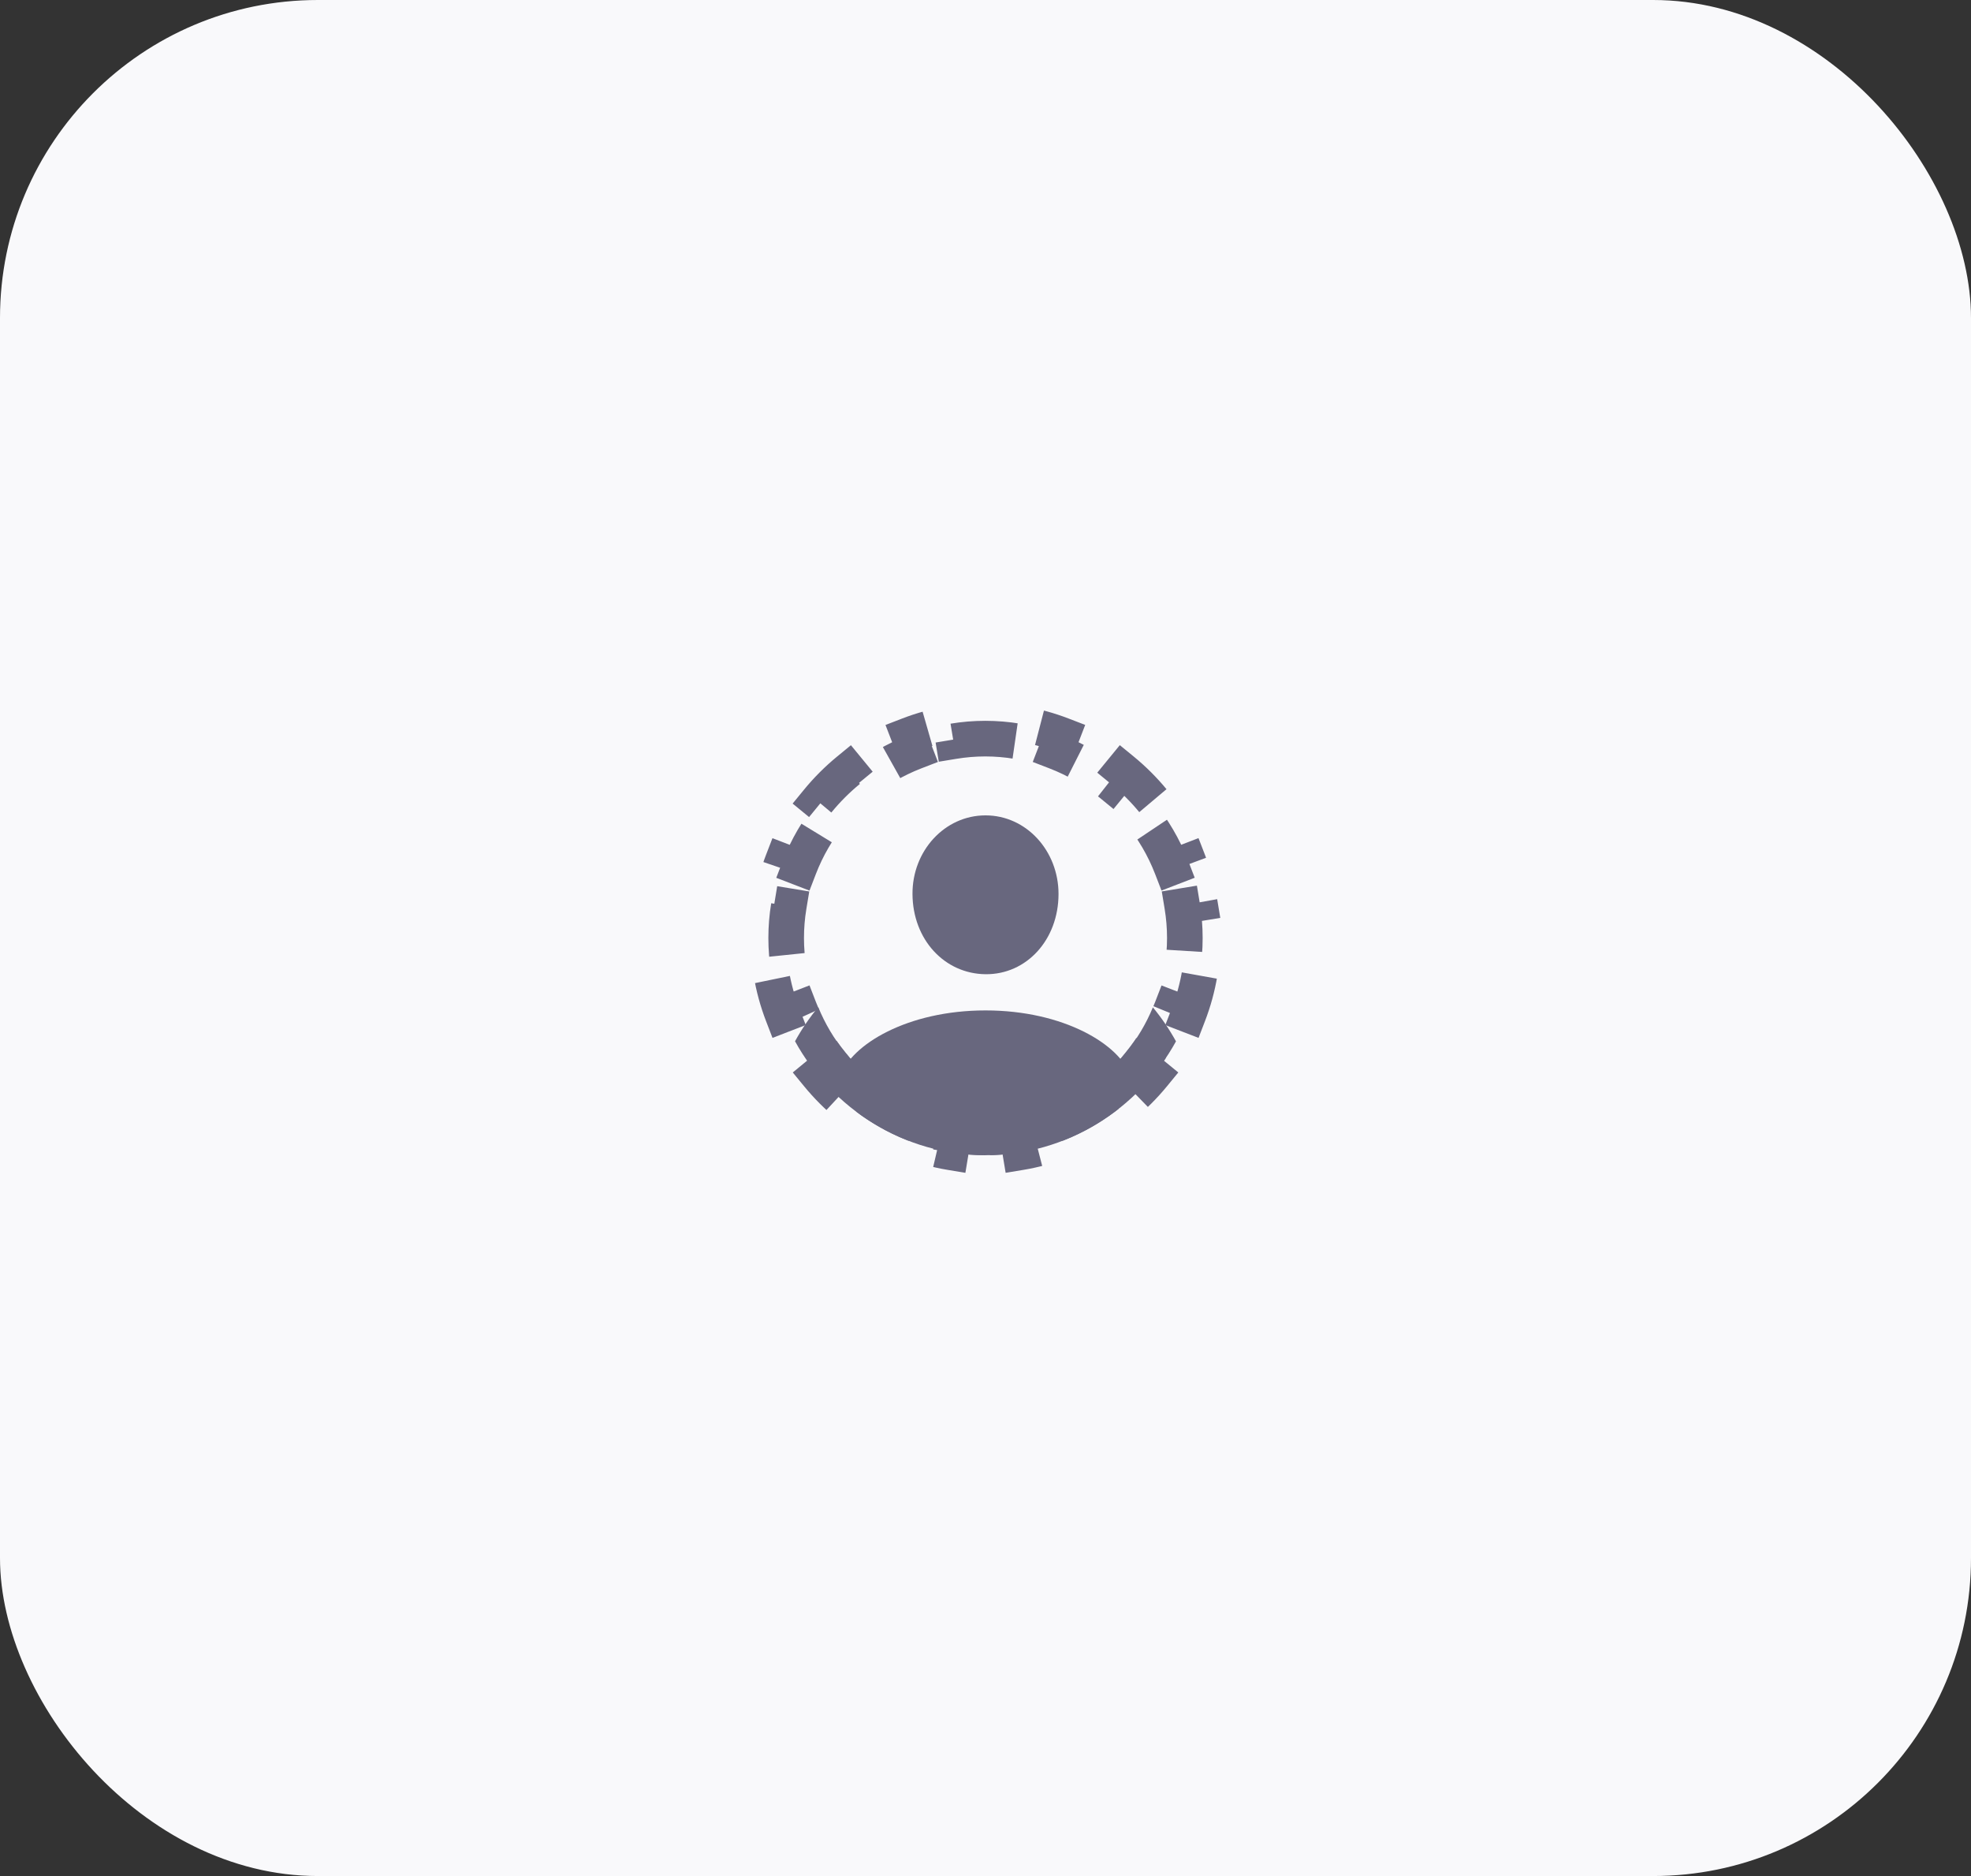<svg width="124" height="118" viewBox="0 0 124 118" fill="none" xmlns="http://www.w3.org/2000/svg">
<rect x="0" y="0" width="124" height="118" fill="#333333" stroke="none"/>
<rect width="124" height="118" rx="20" fill="#F9F9FB"/>
<path d="M71.161 67.826L71.121 67.679C70.465 65.71 66.929 63.554 62.001 63.554C57.085 63.554 53.55 65.71 52.88 67.665L52.84 67.826C55.251 70.21 59.389 71.603 62.001 71.603C64.626 71.603 68.724 70.223 71.161 67.826ZM62.001 61.277C64.585 61.304 66.594 59.107 66.594 56.228C66.594 53.522 64.572 51.286 62.001 51.286C59.429 51.286 57.393 53.522 57.407 56.228C57.42 59.107 59.429 61.25 62.001 61.277Z" fill="#68677E"/>
<path fill-rule="evenodd" clip-rule="evenodd" d="M73.984 65.5C71.65 69.742 67.128 72.661 62.001 72.661C56.88 72.661 52.353 69.739 50.017 65.494C50.436 64.732 50.925 64.013 51.477 63.346C53.169 67.49 57.221 70.384 62.001 70.384C66.775 70.384 70.83 67.497 72.53 63.361C73.079 64.025 73.566 64.741 73.984 65.5Z" fill="#68677E"/>
<path d="M62.001 71.541C61.319 71.541 60.649 71.484 59.996 71.376L59.813 72.481C58.899 72.329 58.014 72.085 57.168 71.758L57.572 70.713C56.309 70.225 55.138 69.536 54.1 68.684L53.39 69.55C52.682 68.969 52.032 68.319 51.451 67.611L52.316 66.9C51.465 65.863 50.775 64.692 50.287 63.429L49.242 63.833C48.916 62.986 48.671 62.102 48.52 61.188L49.625 61.005C49.516 60.351 49.46 59.681 49.46 59C49.46 58.318 49.516 57.648 49.624 56.995L48.519 56.813C48.669 55.899 48.913 55.014 49.239 54.168L50.284 54.57C50.77 53.306 51.458 52.135 52.308 51.098L51.442 50.388C52.022 49.68 52.671 49.03 53.379 48.449L54.09 49.314C55.126 48.462 56.296 47.773 57.559 47.285L57.156 46.241C58.002 45.914 58.886 45.67 59.8 45.519L59.983 46.624C60.636 46.516 61.306 46.459 61.987 46.459C62.67 46.459 63.34 46.516 63.994 46.624L64.177 45.519C65.091 45.669 65.977 45.913 66.824 46.239L66.421 47.284C67.687 47.772 68.859 48.46 69.897 49.311L70.607 48.445C71.316 49.026 71.967 49.675 72.549 50.383L71.684 51.095C72.536 52.132 73.226 53.303 73.714 54.567L74.759 54.164C75.086 55.01 75.33 55.896 75.482 56.811L74.377 56.993C74.485 57.647 74.541 58.318 74.541 59C74.541 59.682 74.485 60.352 74.377 61.005L75.482 61.188C75.331 62.102 75.086 62.987 74.76 63.834L73.715 63.431C73.227 64.694 72.538 65.865 71.687 66.903L72.553 67.613C71.972 68.321 71.322 68.971 70.614 69.552L69.903 68.687C68.866 69.538 67.695 70.227 66.431 70.715L66.834 71.76C65.988 72.086 65.103 72.33 64.189 72.481L64.006 71.376C63.352 71.484 62.682 71.541 62.001 71.541Z" stroke="#68677E" stroke-width="2.24" stroke-dasharray="4 2.5"/>
</svg>
